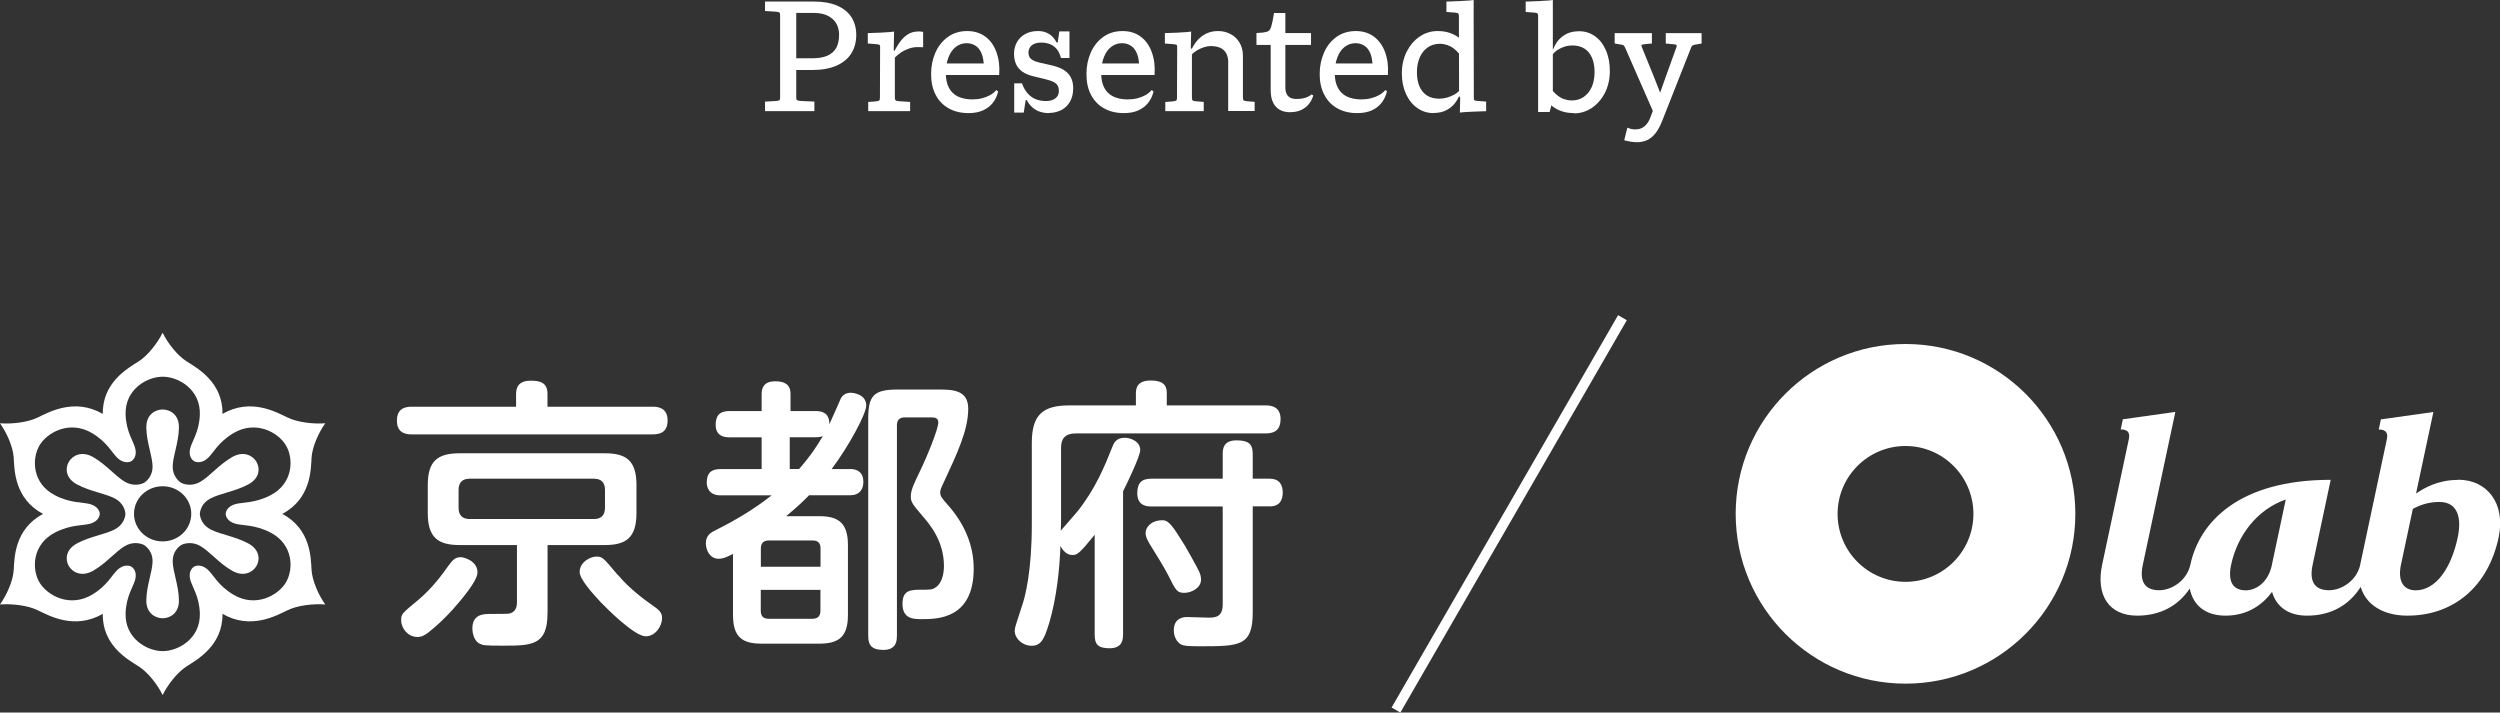 <?xml version="1.0" encoding="UTF-8"?>
<svg id="_レイヤー_1" data-name="レイヤー 1" xmlns="http://www.w3.org/2000/svg" viewBox="0 0 288.23 82.15">
  <rect x="0" y="0" width="288.23" height="82.15" fill="#333333" stroke="none"/>
  <defs>
    <style>
      .cls-1 {
        fill: #fff;
        stroke-width: 0px;
      }
    </style>
  </defs>
  <g>
    <path class="cls-1" d="M90.45,12.81h-2.25v-1.1s.04,0,.06,0h.06c.59-.03.98-.05,1.18-.07s.32-.05.37-.1c.05-.04.07-.13.07-.27V1.72c0-.13-.02-.23-.08-.27-.05-.05-.18-.08-.38-.1-.2-.02-.62-.04-1.25-.08h-.03V.18h3.6v11.09c0,.13.03.23.09.27.06.05.21.08.45.1.24.02.75.04,1.51.07h.04v1.1h-3.45ZM91.37,8.05l-.16-1.33h2.43c.71,0,1.29-.1,1.75-.3.45-.2.8-.5,1.02-.9.22-.4.33-.9.33-1.51,0-.47-.1-.9-.31-1.28-.21-.38-.53-.67-.96-.9-.43-.22-.97-.34-1.61-.34h-2.66V.18h2.68c1.03,0,1.92.16,2.64.47s1.27.75,1.64,1.33c.37.58.56,1.26.56,2.05s-.19,1.51-.56,2.11c-.38.61-.94,1.08-1.7,1.42-.76.34-1.69.51-2.81.51h-2.27Z"/>
    <path class="cls-1" d="M101.84,12.81h-1.74v-1.06h.02s.02,0,.03,0c.48-.03.79-.05.95-.08s.25-.06.29-.11.06-.16.06-.32l.02-5.85c0-.1-.02-.17-.06-.21-.04-.03-.14-.06-.31-.08-.17-.02-.5-.05-1.01-.08,0,0-.02,0-.02,0h-.02v-1.2c.37-.01.71-.02,1.01-.04.31,0,.58-.02.83-.04.27-.02.5-.03.69-.04.19-.02.36-.04.5-.06l-.04,2.14.13.19v5.27c0,.16.03.27.08.32.05.05.18.09.39.11.2.02.62.05,1.25.08h.04v1.06h-3.09ZM102.92,6.29c.27-.58.55-1.05.82-1.43s.58-.68.92-.9c.35-.22.75-.33,1.2-.33.07,0,.14,0,.22,0,.07,0,.15.02.23.03.02,0,.04,0,.06.01.02,0,.04,0,.06,0v1.78s-.09-.01-.14-.01c-.05,0-.1,0-.15,0-.05,0-.11-.01-.17-.01-.05,0-.11,0-.17,0-.34,0-.66.05-.98.16-.31.1-.62.25-.9.43-.28.18-.55.41-.81.67l-.19-.39Z"/>
    <path class="cls-1" d="M115.08,10.56c-.12.49-.32.93-.62,1.3-.29.37-.67.66-1.14.87-.47.21-1.02.31-1.65.31-.87,0-1.63-.18-2.28-.54-.65-.36-1.16-.88-1.51-1.56-.36-.67-.53-1.47-.53-2.39s.16-1.71.49-2.47c.33-.76.81-1.36,1.44-1.82.63-.45,1.37-.68,2.24-.68.81,0,1.51.22,2.09.65s1.01,1.04,1.28,1.81c.28.77.38,1.64.31,2.61h-6.74v-1.33h5.34l-.37.43c0-.64-.09-1.17-.26-1.58s-.4-.71-.7-.9-.64-.29-1.03-.29c-.45,0-.86.14-1.22.41-.36.27-.65.67-.86,1.2-.21.52-.31,1.15-.31,1.88,0,.65.12,1.2.35,1.64.23.45.58.79,1.03,1.01s1.01.34,1.67.34c.4,0,.77-.04,1.12-.13.34-.09.65-.21.93-.36.28-.16.52-.36.73-.59l.18.16Z"/>
    <path class="cls-1" d="M120.93,13.04c-.36,0-.7-.05-1.01-.15-.31-.1-.61-.26-.87-.49-.26-.22-.49-.51-.68-.87l-.12.02-.22,1.43h-1.1v-3.37h.9c.16.47.38.86.65,1.16.27.31.59.53.94.67.35.13.73.21,1.15.21.31,0,.58-.04.8-.14.23-.09.4-.22.53-.4.12-.18.18-.38.18-.62,0-.22-.04-.42-.12-.58s-.22-.31-.44-.43-.51-.23-.89-.32l-1.43-.35c-.54-.12-.98-.3-1.32-.54s-.58-.53-.74-.88c-.16-.35-.23-.76-.23-1.22s.11-.9.33-1.3c.22-.4.54-.71.95-.94s.9-.35,1.46-.35c.36,0,.67.05.94.16.27.11.51.26.71.45.2.2.37.44.53.72l.12-.02.18-1.27h1.17v3.07h-.98c-.11-.43-.27-.78-.5-1.05-.23-.26-.49-.45-.79-.56-.3-.11-.62-.17-.96-.17s-.61.05-.84.15c-.22.1-.4.24-.5.42s-.16.37-.16.58c0,.19.04.36.11.5.07.14.2.27.39.37.18.11.43.2.75.28l1.45.33c.57.13,1.04.31,1.4.54.36.23.63.53.8.87.18.35.26.76.26,1.23,0,.61-.13,1.13-.38,1.56-.25.43-.59.75-1.01.96-.42.21-.9.32-1.41.32Z"/>
    <path class="cls-1" d="M132.99,10.56c-.12.49-.32.93-.62,1.3-.29.37-.67.66-1.14.87-.47.21-1.02.31-1.65.31-.87,0-1.63-.18-2.28-.54-.65-.36-1.16-.88-1.51-1.56-.36-.67-.53-1.47-.53-2.39s.16-1.71.49-2.47c.33-.76.81-1.36,1.44-1.82.63-.45,1.37-.68,2.24-.68.81,0,1.51.22,2.09.65s1.01,1.04,1.28,1.81c.28.77.38,1.64.31,2.61h-6.74v-1.33h5.34l-.37.43c0-.64-.09-1.17-.26-1.58s-.4-.71-.7-.9-.64-.29-1.03-.29c-.45,0-.86.14-1.22.41-.36.27-.65.67-.86,1.2-.21.52-.31,1.15-.31,1.88,0,.65.12,1.2.35,1.64.23.45.58.79,1.03,1.01s1.01.34,1.67.34c.4,0,.77-.04,1.12-.13.34-.09.65-.21.93-.36.28-.16.52-.36.73-.59l.18.16Z"/>
    <path class="cls-1" d="M136.09,12.81h-1.74v-1.06h.02s.02,0,.03,0c.48-.03.79-.05.95-.08s.25-.06.29-.11.06-.16.06-.32l.02-5.85c0-.1-.02-.17-.06-.21-.04-.03-.14-.06-.31-.08-.17-.02-.5-.05-1.01-.08,0,0-.02,0-.02,0h-.02v-1.2c.37-.01.71-.02,1.01-.04.31,0,.58-.02.83-.04.27-.02.5-.03.69-.04.19-.02.36-.04.5-.06l-.04,1.86.13.22v5.52c0,.16.02.27.06.32.04.05.14.09.3.11.16.02.48.05.96.08h.04v1.06h-2.69ZM141.61,7.23c0-.43-.08-.79-.23-1.07-.16-.29-.38-.5-.68-.64-.3-.13-.66-.21-1.08-.21-.26,0-.52.04-.8.13s-.55.21-.81.36c-.26.16-.48.34-.67.54l-.16-.22c.21-.52.47-.97.77-1.35.3-.38.67-.67,1.08-.88.42-.21.89-.31,1.41-.31s.97.11,1.4.33c.44.22.79.55,1.06.99.27.44.4.96.4,1.57v4.76c0,.16.02.27.06.32s.14.09.3.11.48.05.96.08h.03v1.06h-3.05v-5.58Z"/>
    <path class="cls-1" d="M148.77,12.94c-.51,0-.94-.1-1.27-.31-.34-.2-.59-.49-.75-.87-.17-.37-.25-.83-.25-1.35v-5.23h-1.64v-1.37l.78-.06c.29-.04.5-.1.63-.19.13-.09.23-.28.31-.56.09-.28.18-.77.3-1.48,0,0,0,0,0,0v-.02h1.31v2.31h2.96v1.37h-2.96v4.9c0,.3.05.55.15.75s.24.34.43.44c.19.09.43.14.71.14.26,0,.49-.02.7-.06s.4-.1.58-.18c.17-.08.33-.18.47-.29l.18.14c-.12.39-.3.72-.54,1.01-.24.29-.54.51-.9.67-.36.16-.76.23-1.21.23Z"/>
    <path class="cls-1" d="M159.9,10.56c-.12.49-.33.93-.62,1.3-.29.37-.67.66-1.14.87-.47.21-1.02.31-1.66.31-.87,0-1.63-.18-2.28-.54-.65-.36-1.16-.88-1.51-1.56-.36-.67-.54-1.47-.54-2.39s.17-1.71.49-2.47c.33-.76.81-1.36,1.44-1.82.63-.45,1.38-.68,2.24-.68.81,0,1.51.22,2.09.65.58.44,1.01,1.04,1.29,1.81s.38,1.64.31,2.61h-6.74v-1.33h5.35l-.37.43c0-.64-.09-1.17-.25-1.58-.17-.41-.4-.71-.7-.9-.29-.19-.63-.29-1.03-.29-.45,0-.85.14-1.22.41-.36.27-.65.67-.85,1.2-.21.52-.31,1.15-.31,1.88,0,.65.12,1.2.35,1.64.23.45.58.79,1.03,1.01.45.22,1.01.34,1.67.34.4,0,.77-.04,1.12-.13.34-.09.65-.21.93-.36.28-.16.53-.36.74-.59l.18.16Z"/>
    <path class="cls-1" d="M165.26,13.04c-.67,0-1.28-.19-1.83-.57-.56-.38-1-.92-1.32-1.61-.32-.7-.49-1.5-.49-2.4s.19-1.78.57-2.52.88-1.32,1.51-1.74,1.31-.62,2.03-.62c.53,0,1,.07,1.41.21.41.14.77.33,1.09.58.31.25.61.54.9.9l-.94.88c-.19-.22-.39-.41-.61-.58-.22-.16-.46-.29-.73-.38-.27-.09-.55-.14-.86-.14-.51,0-.96.13-1.36.4-.4.27-.71.65-.93,1.14s-.34,1.07-.34,1.73.1,1.2.3,1.66c.2.45.49.8.87,1.04.38.24.85.36,1.4.36.3,0,.6-.04.91-.13.31-.09.59-.21.86-.36.27-.16.49-.35.68-.57l.04.29c-.15.43-.35.82-.59,1.17s-.58.65-1.01.89c-.42.24-.95.36-1.58.36ZM168.18,1.75c0-.1-.02-.17-.06-.2-.04-.04-.15-.06-.31-.09-.17-.02-.5-.05-1.01-.08,0,0-.01,0-.02,0h-.02V.18c.39,0,.74-.02,1.06-.04.32,0,.61-.02.86-.04.28-.02.52-.03.71-.04.19-.02.36-.04.51-.06v2.06l.02,9.3c0,.09.02.16.06.19.04.04.14.06.31.08.17.02.5.04,1.01.08,0,0,.01,0,.02,0h.02v1.11c-.32,0-.62.02-.89.03s-.52.02-.75.03c-.3.01-.56.03-.78.04s-.42.04-.61.06l.04-1.72-.13-.2-.02-9.3Z"/>
    <path class="cls-1" d="M177.32,1.75c0-.1-.02-.17-.06-.2-.04-.04-.14-.06-.31-.09-.17-.02-.5-.05-1.01-.08,0,0-.02,0-.02,0h-.02V.18c.39,0,.74-.02,1.06-.04.31,0,.6-.02.86-.04.28-.02.52-.03.71-.04.19-.02.36-.04.5-.06v11.48l-.37,1.43h-1.33V1.75ZM181.49,13.04c-.53,0-1.01-.07-1.42-.21-.41-.14-.78-.33-1.09-.58s-.61-.55-.9-.91l.94-.86c.19.22.39.41.61.58.22.16.46.29.73.38.27.09.55.14.86.14.51,0,.96-.13,1.36-.4.4-.27.71-.65.93-1.14.22-.49.33-1.07.33-1.73s-.1-1.2-.3-1.66c-.2-.46-.49-.81-.87-1.05-.38-.24-.85-.36-1.39-.36-.3,0-.6.04-.88.13-.29.09-.55.21-.8.37-.25.16-.46.35-.65.58l-.02-.29c.14-.42.33-.81.57-1.17.24-.36.58-.66,1-.9.42-.24.95-.36,1.58-.36.67,0,1.26.19,1.8.57s.96.92,1.26,1.61c.31.7.46,1.5.46,2.41s-.19,1.78-.57,2.52c-.38.74-.89,1.32-1.52,1.74-.63.41-1.31.62-2.03.62Z"/>
    <path class="cls-1" d="M188.65,16.39c-.21,0-.44-.02-.67-.06s-.48-.09-.72-.16l.36-1.45c.14.06.29.11.44.15.14.03.3.05.46.05.26,0,.49-.04.71-.13.22-.09.41-.24.58-.44.18-.2.33-.46.45-.77l.3-.79-3.19-7.28c-.05-.12-.1-.2-.15-.25s-.14-.08-.27-.11c-.13-.03-.38-.07-.76-.13,0,0-.01,0-.02,0h-.01v-1.2h4.29v1.2c-.48.04-.79.06-.94.09-.15.02-.24.05-.26.09s0,.12.04.23l1.41,3.47.96,2.45h-.49l.86-2.45,1.25-3.47c.04-.12.04-.19.01-.23s-.12-.07-.27-.09c-.16-.02-.48-.05-.97-.09v-1.2h4.13v1.2c-.4.06-.67.11-.81.14-.13.03-.22.07-.27.11-.04.04-.09.11-.13.22l-3.33,8.44c-.24.61-.5,1.09-.79,1.45-.29.36-.61.62-.96.78s-.76.24-1.23.24Z"/>
  </g>
  <g>
    <g>
      <g>
        <path class="cls-1" d="M28.62,62.65c-1.56-.83-3.23-1.03-4.36-1.62-.91-.48-1.19-1.28-1.22-1.78.03-.51.31-1.31,1.22-1.78,1.12-.59,2.8-.79,4.36-1.62,1.38-.73,1.36-1.91.94-2.62-.42-.7-1.47-1.3-2.82-.52-1.52.89-2.54,2.19-3.63,2.83-.89.52-1.74.36-2.21.13-.44-.28-1.01-.92-.99-1.91.03-1.23.69-2.73.72-4.45.03-1.52-1.04-2.1-1.88-2.1s-1.91.58-1.88,2.1c.03,1.72.69,3.22.72,4.45.02,1-.55,1.63-.99,1.91-.47.23-1.33.39-2.21-.13-1.09-.64-2.11-1.94-3.63-2.83-1.35-.78-2.4-.18-2.82.52-.42.71-.43,1.88.94,2.62,1.56.83,3.23,1.03,4.36,1.62.91.48,1.19,1.28,1.22,1.78-.03.51-.32,1.3-1.22,1.78-1.12.59-2.8.79-4.36,1.62-1.37.74-1.36,1.92-.94,2.62.42.7,1.47,1.3,2.82.52,1.52-.88,2.54-2.19,3.63-2.83.88-.52,1.74-.36,2.21-.13.44.28,1.01.91.99,1.91-.03,1.23-.69,2.73-.72,4.45-.03,1.51,1.04,2.09,1.88,2.09s1.91-.58,1.88-2.09c-.03-1.72-.69-3.22-.72-4.45-.02-1,.55-1.63.99-1.91.47-.23,1.33-.39,2.21.13,1.09.64,2.11,1.95,3.63,2.83,1.35.78,2.4.18,2.82-.52.42-.7.43-1.88-.94-2.62ZM18.75,62.42c-1.82,0-3.3-1.42-3.3-3.18s1.47-3.18,3.3-3.18,3.3,1.42,3.3,3.18-1.47,3.18-3.3,3.18Z"/>
        <path class="cls-1" d="M32.55,59.25c3.31-1.78,3.29-5.07,3.37-6.49.08-1.2.77-2.82,1.58-3.96-1.43.11-3.23-.12-4.34-.66-1.31-.63-4.26-2.3-7.51-.42.06-3.66-2.91-5.28-4.14-6.06-1.04-.66-2.15-2.05-2.76-3.3-.62,1.25-1.73,2.64-2.76,3.3-1.22.78-4.19,2.41-4.14,6.06-3.25-1.88-6.2-.21-7.51.42C3.23,48.68,1.43,48.91,0,48.8c.81,1.14,1.51,2.76,1.58,3.96.09,1.41.06,4.71,3.38,6.49-3.31,1.78-3.29,5.07-3.38,6.48-.07,1.2-.77,2.82-1.58,3.96,1.43-.11,3.23.12,4.34.66,1.31.63,4.26,2.3,7.51.42-.06,3.66,2.91,5.28,4.14,6.06,1.04.66,2.15,2.05,2.76,3.3.62-1.25,1.73-2.64,2.76-3.3,1.22-.78,4.19-2.41,4.14-6.06,3.25,1.88,6.2.21,7.51-.42,1.11-.54,2.91-.77,4.34-.66-.81-1.14-1.5-2.76-1.58-3.96-.09-1.41-.06-4.71-3.37-6.48ZM32.96,67.16c-.91,1.51-3.51,2.93-6.07,1.39-1.75-1.05-2.27-2.26-2.93-2.87-.64-.58-1.26-.52-1.57-.36-.3.18-.67.67-.46,1.49.21.85,1.04,1.89,1.11,3.88.1,2.92-2.47,4.38-4.28,4.38s-4.38-1.47-4.28-4.38c.07-1.98.89-3.03,1.11-3.88.21-.83-.16-1.31-.46-1.49-.31-.16-.93-.22-1.57.36-.65.6-1.18,1.82-2.92,2.87-2.57,1.54-5.17.13-6.08-1.39-.91-1.51-.88-4.39,1.79-5.77,1.82-.93,3.17-.77,4.04-1.01.84-.24,1.1-.79,1.11-1.13,0-.34-.27-.89-1.11-1.13-.87-.24-2.22-.08-4.04-1.01-2.67-1.37-2.7-4.25-1.79-5.77.91-1.52,3.51-2.93,6.08-1.39,1.74,1.05,2.27,2.27,2.92,2.87.64.58,1.26.52,1.57.36.3-.18.67-.67.46-1.49-.21-.85-1.04-1.89-1.11-3.88-.1-2.92,2.47-4.38,4.28-4.38s4.38,1.46,4.28,4.38c-.07,1.98-.9,3.03-1.11,3.88-.21.82.16,1.31.46,1.49.31.16.93.22,1.57-.36.65-.6,1.18-1.82,2.93-2.87,2.57-1.54,5.17-.13,6.07,1.39.91,1.51.88,4.39-1.79,5.77-1.82.93-3.17.77-4.04,1.01-.84.24-1.1.79-1.11,1.13.01.34.27.89,1.11,1.13.86.24,2.22.08,4.04,1.01,2.67,1.37,2.7,4.25,1.79,5.77Z"/>
      </g>
      <path class="cls-1" d="M75.22,46.89c.43,0,1.75,0,1.75,1.58,0,1.45-.99,1.61-1.75,1.61h-27.75c-.49,0-1.71-.03-1.71-1.58,0-1.35.86-1.61,1.71-1.61h12.03v-1.48c0-.96.49-1.52,1.68-1.52,1.12,0,1.94.23,1.94,1.52v1.48h12.1ZM55.05,66c0,.99-1.88,3.16-2.83,4.25-.92.99-1.78,1.85-2.87,2.7-.49.36-.79.49-1.22.49-1.09,0-1.88-.99-1.88-1.94,0-.69.03-.73,1.98-2.34,1.65-1.38,2.8-3,3.49-3.96.49-.66.76-.96,1.42-.96.36,0,1.91.43,1.91,1.75M63.12,70.75c0,3.69-1.88,3.69-5.17,3.69-2.11,0-2.31-.03-2.77-.3-.56-.36-.72-1.22-.72-1.68,0-1.68,1.35-1.68,2.11-1.68.2,0,2.04,0,2.11-.03.66-.13.92-.63.92-1.29v-6.62h-6.59c-2.54,0-3.69-.89-3.69-3.69v-3.23c0-2.77,1.12-3.66,3.69-3.66h16.71c2.44,0,3.66.79,3.66,3.66v3.23c0,2.87-1.22,3.69-3.66,3.69h-6.59v7.91ZM69.75,56.48c0-.92-.49-1.29-1.29-1.29h-14.3c-.82,0-1.29.4-1.29,1.29v2.04c0,.86.4,1.32,1.29,1.32h14.3c.89,0,1.29-.46,1.29-1.32v-2.04ZM71.26,66.3c1.35,1.61,2.9,2.74,4.38,3.79.69.49.69.96.69,1.19,0,.89-.76,2.08-1.88,2.08-1.29,0-4.42-3.13-5.21-3.95-.79-.86-2.41-2.6-2.41-3.46,0-1.19,1.29-1.78,1.91-1.78.72,0,.79.1,2.5,2.14"/>
      <path class="cls-1" d="M97.99,54.07c.92,0,1.55.43,1.55,1.48,0,.86-.43,1.55-1.55,1.55h-4.71c-.4.4-1.05,1.09-2.64,2.41h3.79c2.21,0,3.33.76,3.33,3.33v8.07c0,2.6-1.15,3.3-3.33,3.3h-6.62c-2.24,0-3.3-.76-3.3-3.3v-7.05c-.59.3-1.09.56-1.65.56-1.05,0-1.48-1.02-1.48-1.78,0-.92.56-1.25,1.25-1.58,2.24-1.12,4.38-2.41,6.33-3.95h-5.9c-1.38,0-1.58-1.02-1.58-1.48,0-1.12.56-1.55,1.58-1.55h4.75v-3.66h-3.72c-.53,0-1.58-.1-1.58-1.45,0-.99.4-1.58,1.58-1.58h3.72v-1.98c0-.76.33-1.45,1.55-1.45,1.02,0,1.78.3,1.78,1.45v1.98h2.9c1.38,0,1.58.82,1.58,1.52.23-.46,1.12-2.54,1.32-2.97.1-.16.36-.66,1.15-.66.2,0,1.78.13,1.78,1.48,0,.92-1.94,4.58-3.99,7.32h2.11ZM87.71,65.34h6.89v-2.11c0-.63-.3-.92-.92-.92h-5.04c-.59,0-.92.3-.92.92v2.11ZM87.71,68.01v2.41c0,.59.26.92.92.92h5.04c.59,0,.92-.3.92-.92v-2.41h-6.89ZM92.13,54.07c1.48-1.71,2.04-2.64,2.74-3.79-.2.07-.36.13-.82.13h-3v3.66h1.09ZM103.4,73.35c0,.43,0,1.58-1.55,1.58-1.35,0-1.75-.56-1.75-1.58v-25.05c0-2.7.63-3.39,3.39-3.39h4.61c1.65,0,3.53,0,3.53,2.21,0,2.44-1.25,5.11-2.74,8.31-.46.96-.49,1.09-.49,1.35,0,.4.16.63.89,1.45,1.94,2.18,2.97,4.68,2.97,7.32,0,5.83-4.22,5.83-5.97,5.83-.96,0-2.24,0-2.24-1.78,0-1.61,1.02-1.61,2.21-1.61.89,0,1.22,0,1.55-.23.66-.36,1.02-1.38,1.02-2.5,0-2.87-1.61-4.78-2.47-5.77-1.09-1.29-1.35-1.58-1.35-2.24,0-.76.36-1.48,1.09-3,.82-1.68,2.08-4.81,2.08-5.54,0-.59-.49-.59-.92-.59h-2.93c-.66,0-.92.33-.92.92v24.32Z"/>
      <path class="cls-1" d="M129.47,73.22c0,.46-.03,1.52-1.55,1.52-1.35,0-1.71-.49-1.71-1.52v-11.57c-1.78,2.21-2.04,2.34-2.57,2.34-.66,0-1.12-.53-1.38-1.05-.1,2.8-.46,6.06-1.29,8.87-.59,1.94-.96,2.64-2.04,2.64s-1.94-.86-1.94-1.71c0-.36.1-.63.82-2.83.4-1.12,1.15-4.09,1.15-9.46v-9.39c0-3.23,1.25-4.32,4.32-4.32h7.68v-1.45c0-.99.63-1.42,1.65-1.42s1.91.2,1.91,1.42v1.45h11.44c.69,0,1.68.2,1.68,1.58,0,1.12-.56,1.65-1.68,1.65h-21.95c-1.19,0-1.68.59-1.68,1.65v8.67c0,.16-.03.76-.03.89.3-.36,1.68-1.91,1.94-2.24,2.08-2.64,3.1-5.14,3.99-7.38.16-.43.43-1.09,1.42-1.09.69,0,1.81.4,1.81,1.42,0,.66-1.45,3.72-1.98,4.75v16.61ZM144.43,70.59c0,3.89-1.48,3.92-6.03,3.92-1.65,0-1.94-.07-2.21-.2-.53-.26-.86-.96-.86-1.62,0-1.55,1.25-1.55,1.58-1.55.36,0,2.04.07,2.41.07.86,0,1.65-.1,1.65-1.55v-11.27h-8.24c-.4,0-1.61,0-1.61-1.52,0-1.15.46-1.68,1.61-1.68h8.24v-2.87c0-.56.07-1.55,1.58-1.55,1.29,0,1.88.33,1.88,1.55v2.87h1.98c1.05,0,1.48.66,1.48,1.58,0,.86-.33,1.61-1.48,1.61h-1.98v12.19ZM136.59,62.87c.07.13,1.42,2.47,1.68,3.07.13.26.2.63.2.89,0,.96-1.12,1.52-1.91,1.52-.86,0-.99-.26-1.88-2.04-.49-.96-1.42-2.44-2.11-3.56-.26-.46-.49-.82-.49-1.32,0-.63.63-1.45,1.94-1.45.76,0,1.19.69,2.57,2.9"/>
    </g>
    <g>
      <path class="cls-1" d="M219.69,39.66c-10.82,0-19.58,8.77-19.58,19.58s8.77,19.58,19.58,19.58,19.58-8.77,19.58-19.58-8.77-19.58-19.58-19.58ZM219.69,67.08c-4.33,0-7.83-3.51-7.83-7.83s3.51-7.83,7.83-7.83,7.83,3.51,7.83,7.83-3.51,7.83-7.83,7.83Z"/>
      <path class="cls-1" d="M283.39,55.33c-2.26,0-3.82.88-4.84,1.57l2-9.4-6.05.85-.25,1.17c.73,0,1.11.29.94,1.1,0,0,0,0,0,0l-3.08,14.49s0,.01,0,.02c-.38,1.75-2.08,2.92-3.6,2.92s-2.33-.86-1.88-2.94l2.08-9.79h0c-10.62,0-15.14,4.9-16.18,9.79-.38,1.76-2.08,2.94-3.6,2.94s-2.33-.86-1.88-2.94l3.75-17.62-6.05.85-.25,1.17c.73,0,1.11.29.94,1.11l-3.08,14.49c-.74,3.5.77,5.87,4.04,5.87,2.66,0,4.73-1.13,6.06-3.13.38,1.94,1.81,3.13,4.12,3.13,2.47,0,4.21-1.18,5.37-2.74.49,1.71,1.88,2.74,4.03,2.74,2.75,0,4.86-1.2,6.19-3.32.59,2.05,2.59,3.32,5.37,3.32,5.43,0,9.35-3.45,10.53-9.01.83-3.89-1.29-6.66-4.66-6.66ZM261.93,65.12s0,.02,0,.03c-.45,2.09-1.91,2.91-3.01,2.91-1.35,0-2.13-.84-1.69-2.94.71-3.35,2.96-6.37,6.3-7.53l-1.6,7.53ZM283.35,61.99c-.75,3.51-2.5,6.07-4.85,6.07-1.2,0-2.08-.82-1.72-2.8l1.4-6.59c.92-.5,1.92-.8,3.06-.8,2.18,0,2.58,1.93,2.11,4.11Z"/>
    </g>
    <polygon class="cls-1" points="161.45 82.15 160.44 81.57 186.55 36.34 187.56 36.92 161.45 82.15"/>
  </g>
</svg>